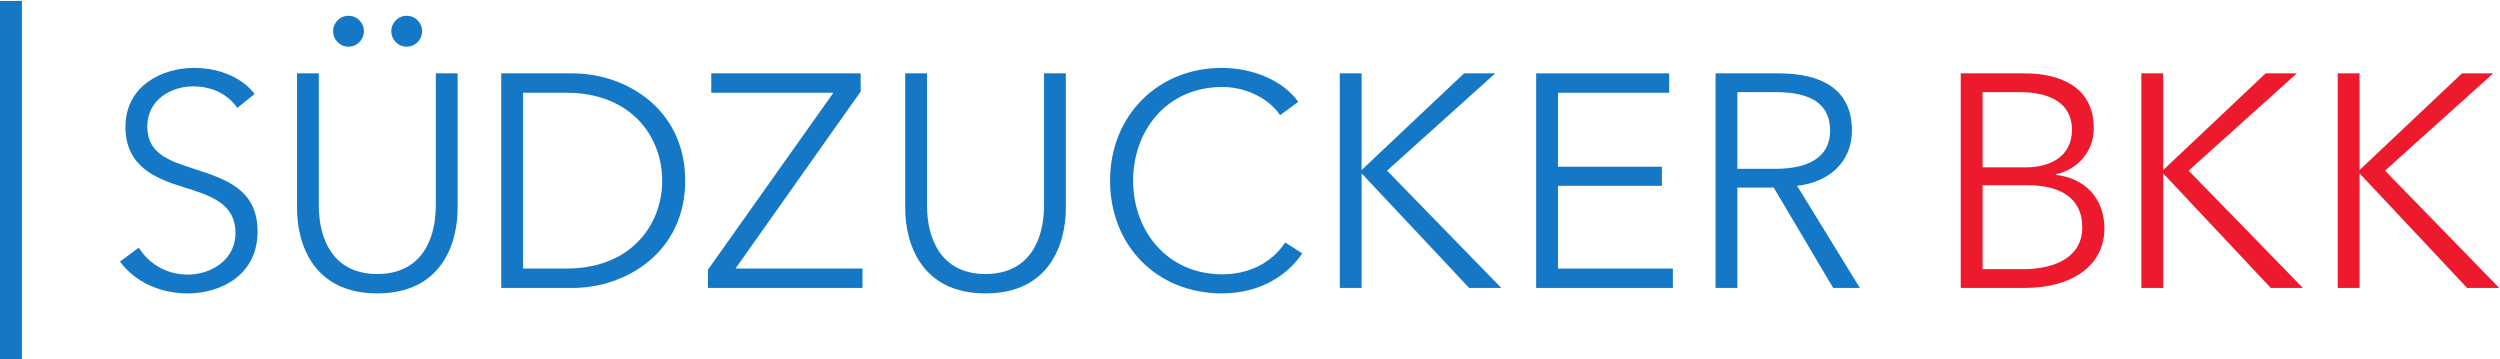 <?xml version="1.0" encoding="UTF-8" standalone="no"?>
<svg xmlns:dc="http://purl.org/dc/elements/1.1/" xmlns:cc="http://creativecommons.org/ns#" xmlns:rdf="http://www.w3.org/1999/02/22-rdf-syntax-ns#" xmlns:svg="http://www.w3.org/2000/svg" xmlns="http://www.w3.org/2000/svg" xmlns:sodipodi="http://sodipodi.sourceforge.net/DTD/sodipodi-0.dtd" xmlns:inkscape="http://www.inkscape.org/namespaces/inkscape" version="1.1" id="svg2" xml:space="preserve" width="714.338" height="102.691" viewBox="0 0 714.338 102.691" sodipodi:docname="Südzucker BKK Logo.svg" inkscape:version="1.0.2 (e86c870879, 2021-01-15, custom)">
  <defs id="defs6">
    <clipPath id="clipPath20">
      <path d="M 0,0 H 595.275 V 841.89 H 0 Z" id="path18"></path>
    </clipPath>
    <clipPath id="clipPath32">
      <path d="M 0,0 H 595.276 V 841.89 H 0 Z" id="path30"></path>
    </clipPath>
    <clipPath id="clipPath44">
      <path d="M 360.85,31.672 H 559.275 V 60.197 H 360.85 Z" id="path42"></path>
    </clipPath>
    <clipPath id="clipPath104">
      <path d="M 0,0 H 595.276 V 841.89 H 0 Z" id="path102"></path>
    </clipPath>
    <clipPath id="clipPath124">
      <path d="M 157.023,156.83 H 278.187 V 35.668 H 157.023 Z" id="path122"></path>
    </clipPath>
    <clipPath id="clipPath140">
      <path d="M 149.954,160.756 H 278.117 V 35.668 H 149.954 Z" id="path138"></path>
    </clipPath>
    <clipPath id="clipPath176">
      <path d="M 0,0 H 595.276 V 841.89 H 0 Z" id="path174"></path>
    </clipPath>
  </defs>
  <g id="g10" inkscape:groupmode="layer" inkscape:label="suedzucker-bkk_versicherten-magazin_gesundheit_2022-1" transform="matrix(1.333,0,0,-1.333,-22.199,1082.895)">
    <g id="g38" transform="matrix(2.7,0,0,2.7,-957.659,649.637)">
      <g id="g40" clip-path="url(#clipPath44)">
        <g id="g46" transform="translate(379.695,51.706)">
          <path d="m 0,0 c -0.722,1.035 -1.901,1.708 -3.513,1.708 -1.684,0 -3.633,-1.01 -3.633,-3.2 0,-2.165 1.804,-2.719 3.705,-3.344 2.407,-0.794 5.053,-1.564 5.053,-4.981 0,-3.417 -2.863,-4.909 -5.558,-4.909 -2.069,0 -4.139,0.842 -5.366,2.527 l 1.492,1.106 c 0.746,-1.202 2.118,-2.141 3.898,-2.141 1.757,0 3.778,1.107 3.778,3.296 0,2.383 -1.997,2.984 -4.163,3.658 -2.261,0.698 -4.571,1.684 -4.571,4.764 0,3.297 2.935,4.692 5.437,4.692 2.286,0 3.994,-0.962 4.813,-2.069 z" style="fill:#1478c7;fill-opacity:1;fill-rule:nonzero;stroke:none" id="path48"></path>
        </g>
        <g id="g50" transform="translate(393.145,59.021)">
          <path d="m 0,0 c 0.722,0 1.227,-0.602 1.227,-1.227 0,-0.626 -0.505,-1.227 -1.227,-1.227 -0.722,0 -1.227,0.601 -1.227,1.227 C -1.227,-0.602 -0.722,0 0,0 m -4.62,0 c 0.722,0 1.228,-0.602 1.228,-1.227 0,-0.626 -0.506,-1.227 -1.228,-1.227 -0.722,0 -1.227,0.601 -1.227,1.227 0,0.625 0.505,1.227 1.227,1.227 m -4.09,-15.255 v 10.683 h 1.732 v -10.49 c 0,-2.744 1.179,-5.439 4.644,-5.439 3.465,0 4.644,2.695 4.644,5.439 v 10.49 h 1.733 v -10.683 c 0,-2.84 -1.276,-6.785 -6.377,-6.785 -5.101,0 -6.376,3.945 -6.376,6.785" style="fill:#1478c7;fill-opacity:1;fill-rule:nonzero;stroke:none" id="path52"></path>
        </g>
        <g id="g54" transform="translate(402.383,38.953)">
          <path d="m 0,0 h 3.441 c 5.125,0 7.604,3.465 7.604,6.978 0,3.513 -2.479,6.978 -7.604,6.978 H 0 Z m -1.733,15.496 h 5.655 c 4.259,0 8.951,-2.839 8.951,-8.518 0,-5.679 -4.692,-8.518 -8.951,-8.518 h -5.655 z" style="fill:#1478c7;fill-opacity:1;fill-rule:nonzero;stroke:none" id="path56"></path>
        </g>
        <g id="g58" transform="translate(429.186,53.005)">
          <path d="M 0,0 -9.938,-14.052 H 0.144 v -1.54 h -12.272 v 1.443 l 9.962,14.053 h -9.696 v 1.54 L 0,1.444 Z" style="fill:#1478c7;fill-opacity:1;fill-rule:nonzero;stroke:none" id="path60"></path>
        </g>
        <g id="g62" transform="translate(432.722,43.766)">
          <path d="M 0,0 V 10.683 H 1.732 V 0.193 c 0,-2.744 1.179,-5.439 4.644,-5.439 3.465,0 4.644,2.695 4.644,5.439 v 10.49 h 1.733 V 0 c 0,-2.839 -1.276,-6.785 -6.377,-6.785 C 1.275,-6.785 0,-2.839 0,0" style="fill:#1478c7;fill-opacity:1;fill-rule:nonzero;stroke:none" id="path64"></path>
        </g>
        <g id="g66" transform="translate(464.241,40.156)">
          <path d="m 0,0 c -1.131,-1.708 -3.321,-3.176 -6.377,-3.176 -5.148,0 -8.878,3.778 -8.878,8.951 0,5.173 3.802,8.951 8.878,8.951 2.503,0 4.885,-1.035 6.064,-2.695 l -1.444,-1.059 c -0.721,1.107 -2.429,2.238 -4.595,2.238 -4.403,0 -7.074,-3.465 -7.074,-7.435 0,-3.97 2.695,-7.435 7.074,-7.435 1.949,0 3.825,0.77 5.004,2.527 z" style="fill:#1478c7;fill-opacity:1;fill-rule:nonzero;stroke:none" id="path68"></path>
        </g>
        <g id="g70" transform="translate(468.955,46.797)">
          <path d="m 0,0 h 0.024 l 8.109,7.652 h 2.478 l -8.59,-7.724 9.072,-9.312 H 8.542 L 0.024,-0.313 H 0 V -9.384 H -1.732 V 7.652 H 0 Z" style="fill:#1478c7;fill-opacity:1;fill-rule:nonzero;stroke:none" id="path72"></path>
        </g>
        <g id="g74" transform="translate(484.546,38.953)">
          <path d="M 0,0 H 9.119 V -1.54 H -1.732 V 15.496 H 8.83 v -1.54 H 0 V 8.085 H 8.253 V 6.569 H 0 Z" style="fill:#1478c7;fill-opacity:1;fill-rule:nonzero;stroke:none" id="path76"></path>
        </g>
        <g id="g78" transform="translate(498.789,46.87)">
          <path d="M 0,0 H 3.008 C 5.775,0 7.363,1.011 7.363,3.032 7.363,5.27 5.655,6.088 3.08,6.088 H 0 Z M 0,-9.456 H -1.732 V 7.58 h 5.005 c 3.368,0 5.822,-1.228 5.822,-4.548 0,-2.527 -1.877,-4.115 -4.355,-4.379 L 9.721,-9.456 H 7.604 L 2.888,-1.492 H 0 Z" style="fill:#1478c7;fill-opacity:1;fill-rule:nonzero;stroke:none" id="path80"></path>
        </g>
        <g id="g82" transform="translate(518.254,38.905)">
          <path d="m 0,0 h 3.224 c 2.502,0 4.692,0.938 4.692,3.32 0,2.238 -1.612,3.345 -4.379,3.345 H 0 Z m 0,8.085 h 3.489 c 1.66,0 3.609,0.721 3.609,2.983 0,2.166 -1.852,2.984 -4.09,2.984 H 0 Z m -1.733,7.459 h 5.078 c 2.598,0 5.485,-0.939 5.485,-4.356 C 8.83,9.408 7.627,7.94 5.823,7.531 V 7.483 C 8.036,7.242 9.673,5.702 9.673,3.224 9.673,0.385 7.242,-1.492 3.32,-1.492 h -5.053 z" style="fill:#ed192d;fill-opacity:1;fill-rule:nonzero;stroke:none" id="path84"></path>
        </g>
        <g id="g86" transform="translate(532.593,46.797)">
          <path d="m 0,0 h 0.024 l 8.109,7.652 h 2.478 l -8.59,-7.724 9.071,-9.312 H 8.542 L 0.024,-0.313 H 0 V -9.384 H -1.732 V 7.652 H 0 Z" style="fill:#ed192d;fill-opacity:1;fill-rule:nonzero;stroke:none" id="path88"></path>
        </g>
        <g id="g90" transform="translate(548.183,46.797)">
          <path d="m 0,0 h 0.024 l 8.109,7.652 h 2.478 l -8.59,-7.724 9.071,-9.312 H 8.542 L 0.024,-0.313 H 0 V -9.384 H -1.733 V 7.652 H 0 Z" style="fill:#ed192d;fill-opacity:1;fill-rule:nonzero;stroke:none" id="path92"></path>
        </g>
        <g id="g94" transform="translate(361.724,60.843)">
          <path d="M 0,0 V -29.817" style="fill:#1478c7;fill-opacity:1;fill-rule:nonzero;stroke:#1478c7;stroke-width:1.748;stroke-linecap:butt;stroke-linejoin:miter;stroke-miterlimit:10;stroke-dasharray:none;stroke-opacity:1" id="path96"></path>
        </g>
      </g>
    </g>
  </g>
</svg>
